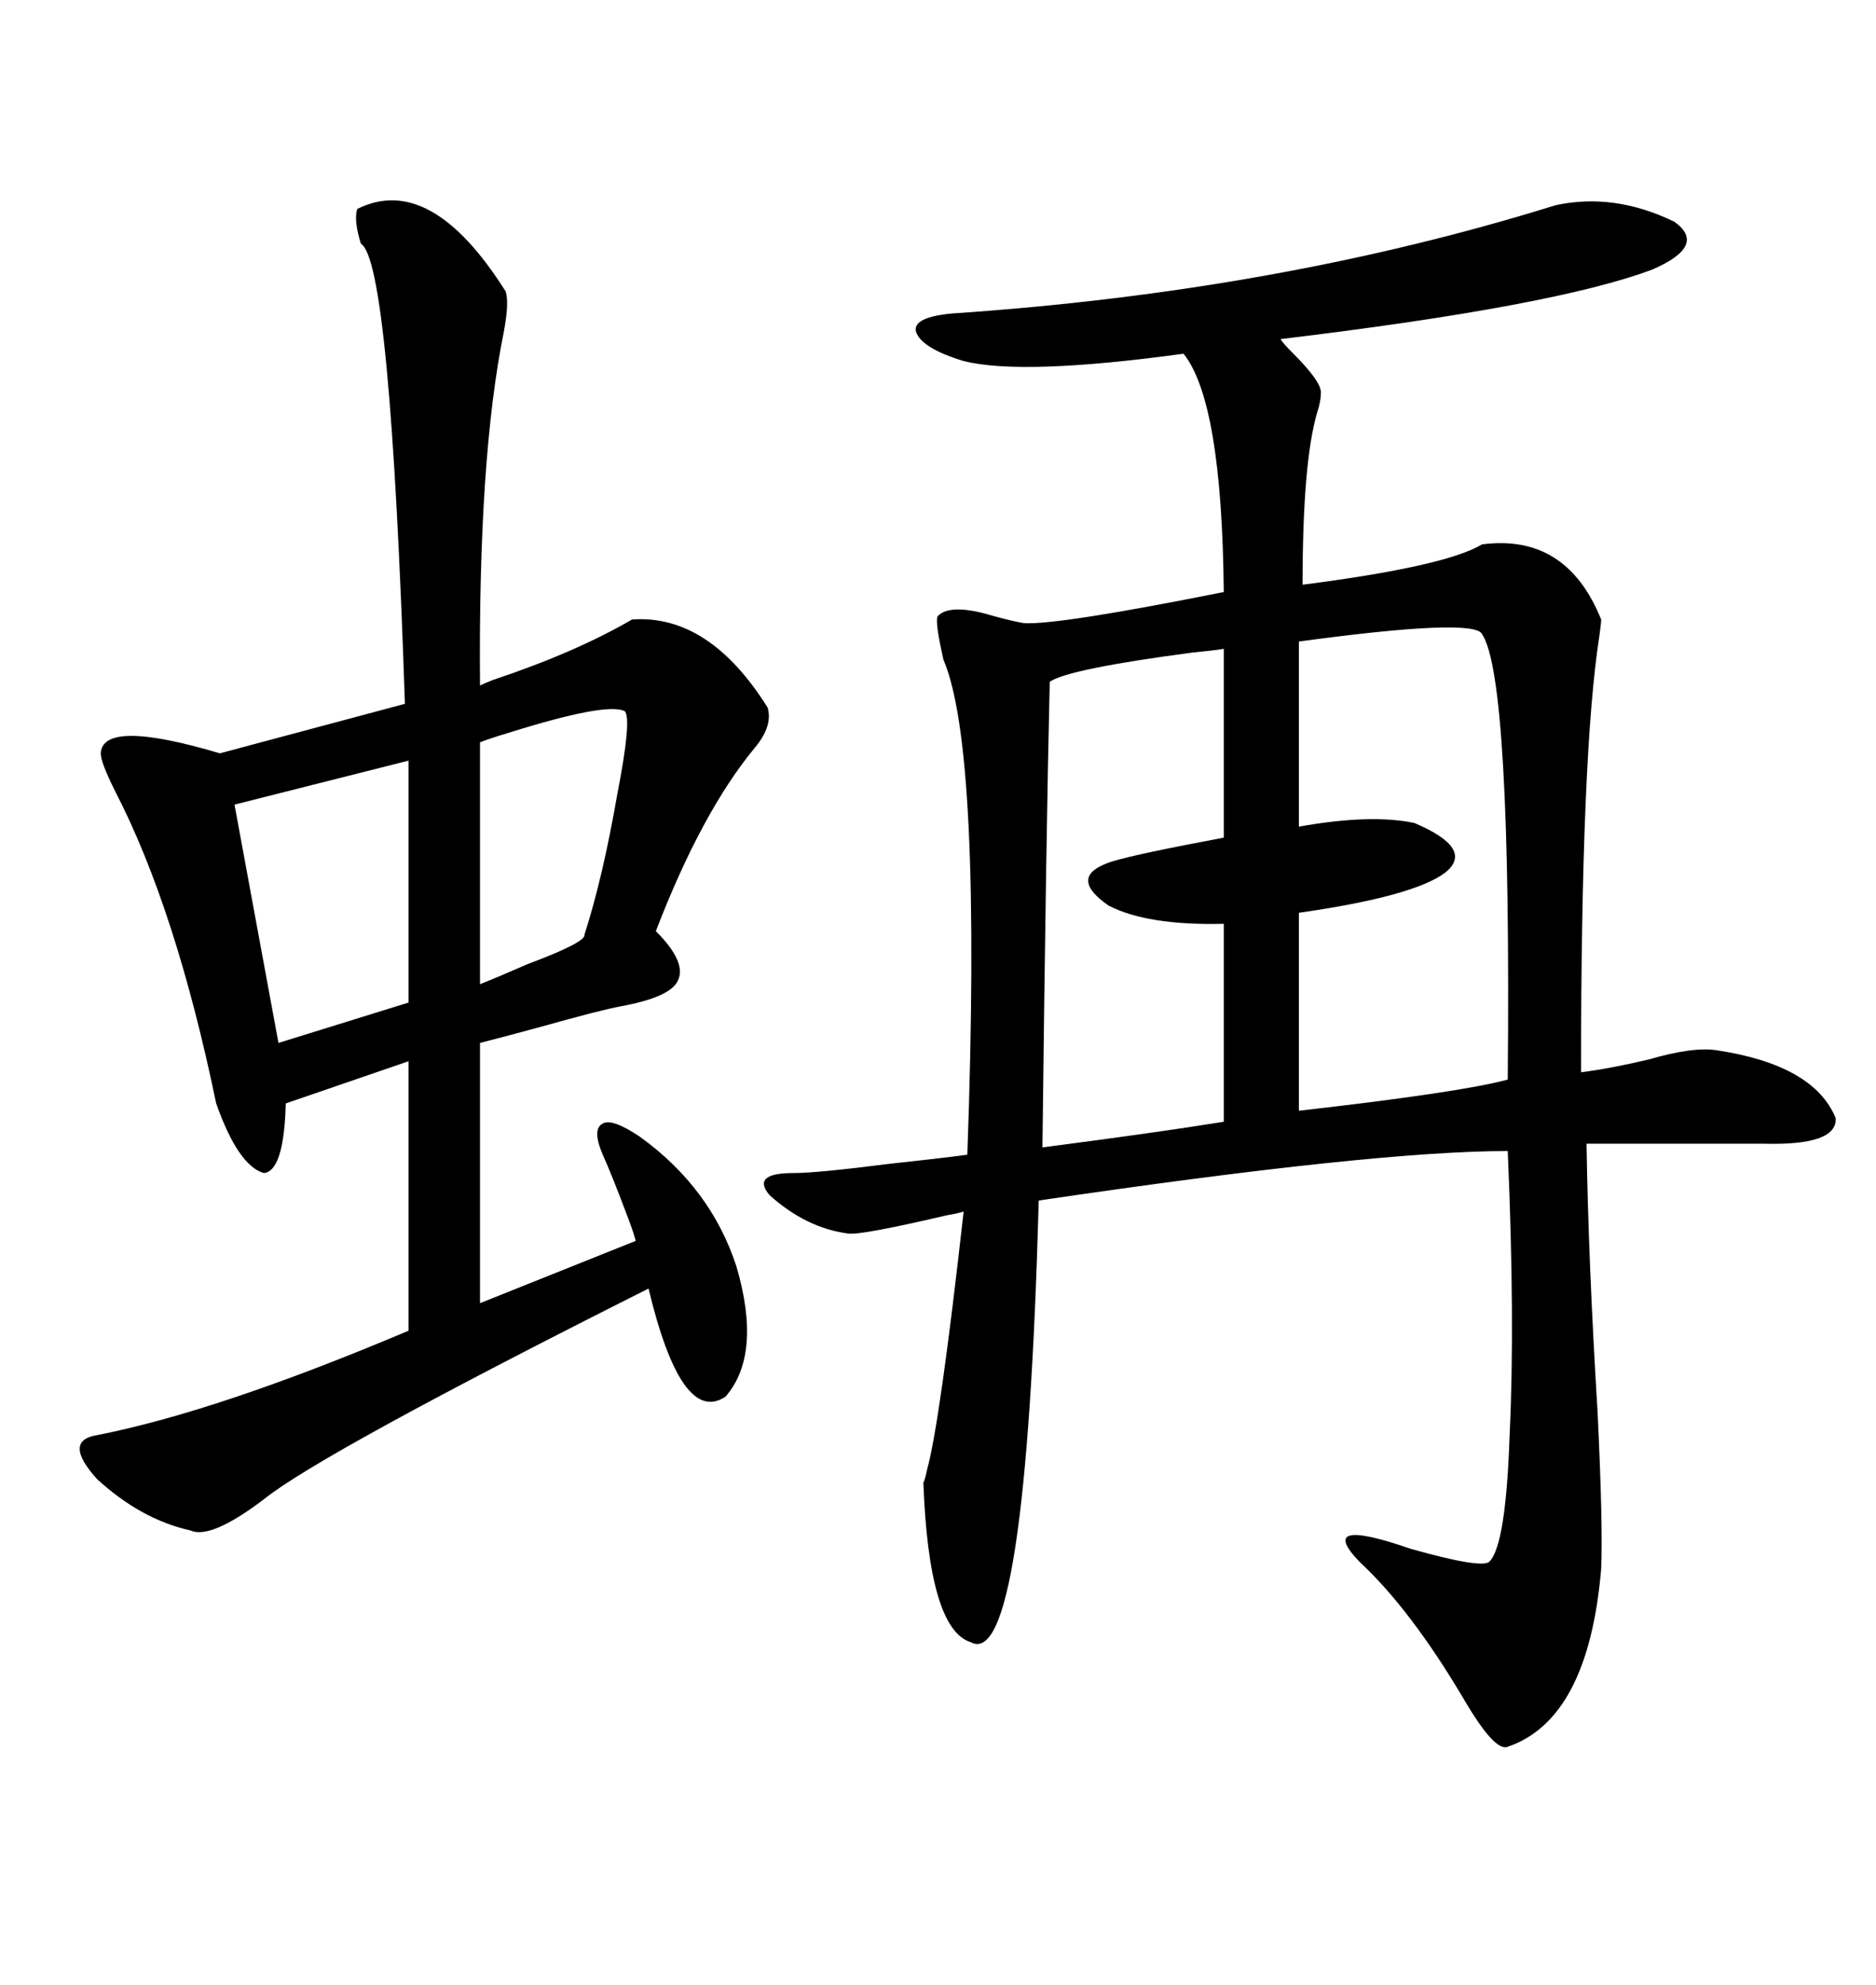 <svg xmlns="http://www.w3.org/2000/svg" xmlns:xlink="http://www.w3.org/1999/xlink" width="300" height="317.285"><path d="M248.73 32.81L248.73 32.81Q258.11 30.76 267.77 35.45L267.77 35.45Q273.05 39.26 264.26 43.07L264.26 43.07Q248.73 48.93 204.79 54.20L204.79 54.20Q205.08 54.79 206.84 56.54L206.84 56.54Q211.23 60.94 211.23 62.70L211.23 62.70Q211.23 64.16 210.64 65.92L210.64 65.92Q208.30 73.83 208.30 93.46L208.30 93.46Q231.15 90.53 237.01 87.01L237.01 87.01Q250.49 85.25 256.05 99.02L256.05 99.02Q256.05 99.61 255.76 101.66L255.76 101.66Q252.83 120.41 252.83 171.39L252.83 171.39Q257.52 170.80 263.67 169.34L263.67 169.34Q270.70 167.29 274.51 167.87L274.51 167.87Q290.04 170.21 293.55 178.71L293.55 178.71Q293.85 183.11 282.13 182.81L282.13 182.81L253.71 182.81Q254.00 201.56 255.47 225.59L255.47 225.59Q256.35 243.75 256.05 250.78L256.05 250.78Q254.00 274.80 241.11 279.20L241.11 279.20Q239.06 280.08 234.08 271.58L234.08 271.58Q225.59 257.23 217.38 249.61L217.38 249.61Q210.35 242.29 225.59 247.56L225.59 247.56Q237.01 250.78 238.18 249.61L238.18 249.61Q240.82 246.97 241.41 229.39L241.41 229.39Q242.29 211.23 241.11 183.98L241.11 183.98Q219.73 183.98 166.11 191.89L166.11 191.89Q164.06 267.19 155.27 262.50L155.27 262.50Q148.54 260.45 147.66 237.01L147.66 237.01Q147.95 236.43 148.24 234.96L148.24 234.96Q150.29 227.64 154.10 193.65L154.10 193.65Q153.22 193.95 151.46 194.24L151.46 194.24Q137.70 197.46 135.64 197.17L135.64 197.17Q128.91 196.29 123.05 191.02L123.05 191.02Q120.12 187.50 126.86 187.50L126.86 187.50Q130.66 187.50 142.09 186.04L142.09 186.04Q150.29 185.16 154.69 184.57L154.69 184.57Q157.03 119.82 150.88 105.47L150.88 105.47Q149.41 99.02 150 98.44L150 98.44Q152.05 96.39 158.79 98.44L158.79 98.44Q162.01 99.32 163.77 99.61L163.77 99.61Q169.34 99.90 195.70 94.63L195.70 94.63Q195.41 64.16 189.26 56.54L189.26 56.54Q163.48 60.06 154.10 57.71L154.10 57.71Q147.36 55.66 146.48 53.03L146.48 53.03Q145.90 50.68 152.34 50.10L152.34 50.10Q204.49 46.58 248.73 32.81ZM57.13 33.40L57.13 33.40Q68.85 27.54 80.86 46.58L80.86 46.58Q81.45 48.34 80.57 53.03L80.57 53.03Q76.46 73.24 76.76 109.57L76.76 109.57Q77.34 109.28 78.81 108.69L78.81 108.69Q91.99 104.30 101.07 99.02L101.07 99.02Q113.38 98.14 122.75 113.09L122.75 113.09Q123.63 116.02 120.70 119.53L120.70 119.53Q112.21 129.79 104.88 148.83L104.88 148.83Q109.86 153.81 108.40 156.74L108.40 156.74Q107.23 159.38 99.32 160.84L99.32 160.84Q96.09 161.43 86.72 164.06L86.72 164.06Q80.27 165.82 76.76 166.70L76.76 166.70L76.76 208.30L101.66 198.34Q101.37 197.17 100.49 194.82L100.49 194.82Q97.85 187.79 96.39 184.57L96.39 184.57Q94.63 180.47 96.39 179.59L96.39 179.59Q97.85 178.71 102.25 181.64L102.25 181.64Q113.67 189.84 117.77 202.44L117.77 202.44Q121.88 216.50 116.02 223.24L116.02 223.24Q108.98 227.93 103.71 205.96L103.71 205.96Q51.27 232.32 42.19 239.65L42.19 239.65Q33.69 246.09 30.47 244.63L30.47 244.63Q22.56 242.87 15.53 236.43L15.53 236.43Q9.96 230.27 15.53 229.39L15.53 229.39Q34.86 225.59 65.33 212.70L65.33 212.70L65.33 169.63L45.70 176.37Q45.41 187.21 42.19 187.50L42.19 187.50Q38.09 186.33 34.57 176.37L34.57 176.37Q28.13 145.31 18.46 126.56L18.46 126.56Q16.11 121.88 16.11 120.41L16.11 120.41Q16.41 114.84 35.16 120.41L35.16 120.41L64.75 112.50Q62.40 41.60 57.71 38.96L57.71 38.96Q56.54 35.16 57.13 33.40ZM237.01 101.37L237.01 101.37Q235.84 98.73 207.71 102.54L207.71 102.54L207.71 132.13Q219.14 130.08 226.17 131.54L226.17 131.54Q235.84 135.64 231.15 139.45L231.15 139.45Q226.17 143.26 207.71 145.90L207.71 145.90L207.71 177.54Q233.50 174.61 241.11 172.56L241.11 172.56Q241.70 108.40 237.01 101.37ZM195.70 133.89L195.70 103.71Q193.95 104.00 190.72 104.30L190.72 104.30Q170.80 106.93 167.87 108.98L167.87 108.98Q167.29 133.01 166.70 183.40L166.70 183.40Q184.86 181.05 195.70 179.30L195.70 179.30L195.70 147.66Q183.40 147.95 177.25 144.73L177.25 144.73Q170.51 140.04 177.83 137.70L177.83 137.70Q181.64 136.52 195.70 133.89L195.70 133.89ZM65.33 160.25L65.33 121.58L37.50 128.61L44.53 166.70L65.33 160.25ZM99.90 113.67L99.90 113.67Q96.97 112.21 81.15 117.19L81.15 117.19Q78.22 118.07 76.76 118.65L76.76 118.65L76.76 157.32Q79.69 156.15 84.38 154.10L84.38 154.10Q93.75 150.59 93.46 149.41L93.46 149.41Q96.39 140.33 98.73 126.86L98.73 126.86Q101.07 114.84 99.90 113.67Z"/></svg>